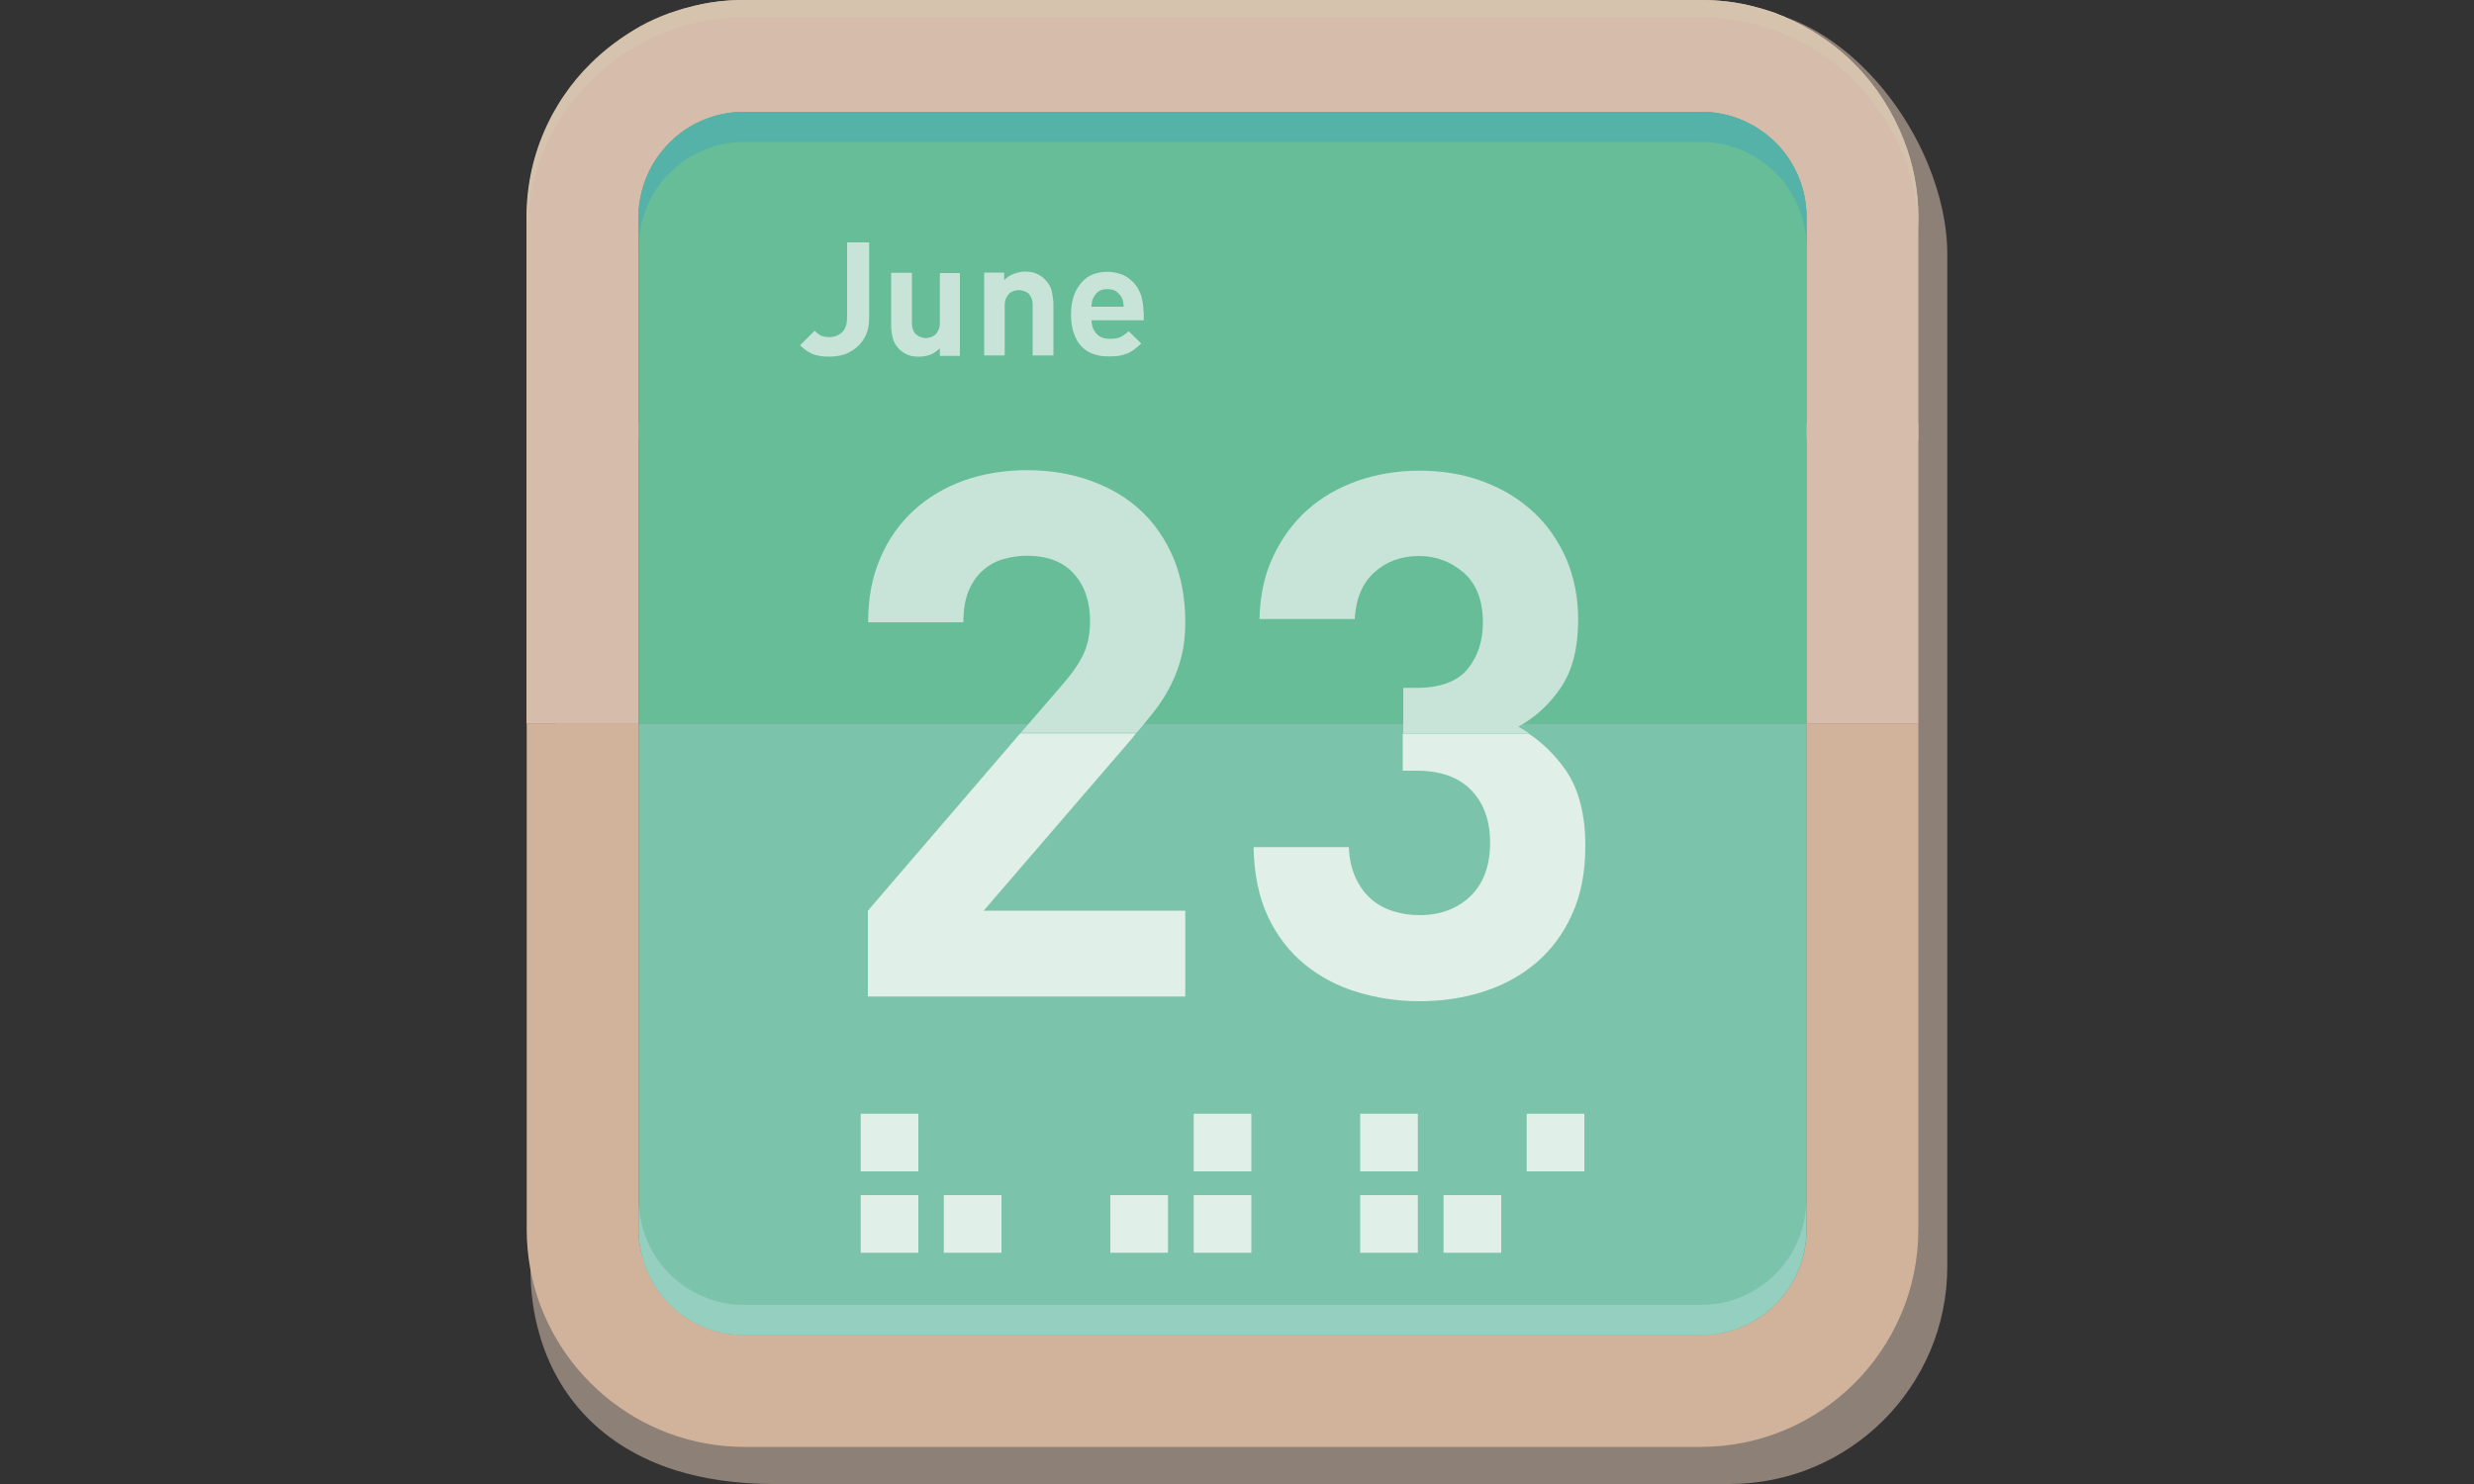 <?xml version="1.0" encoding="utf-8"?>
<!-- Generator: Adobe Illustrator 27.2.0, SVG Export Plug-In . SVG Version: 6.00 Build 0)  -->
<svg version="1.1" id="レイヤー_1" xmlns="http://www.w3.org/2000/svg" xmlns:xlink="http://www.w3.org/1999/xlink" x="0px"
	 y="0px" viewBox="0 0 100 60" style="enable-background:new 0 0 100 60;" xml:space="preserve">
<rect x="0" y="0" width="100" height="60" fill="#333333" stroke="none"/>
<style type="text/css">
	.st0{fill:#8C8077;}
	.st1{fill:#D1B39B;}
	.st2{fill:#7BC4AB;}
	.st3{fill:#D6BCAA;}
	.st4{fill:#D5C3AE;}
	.st5{fill:#66BD97;}
	.st6{fill:#54B2A9;}
	.st7{fill:#94CFBF;}
	.st8{fill:#E0EFE8;}
	.st9{fill:#C8E4D9;}
</style>
<g>
	<path class="st0" d="M78.71,10.28v40.93c0,4.85-3.95,8.79-8.8,8.79H31.25c-1.48,0-2.79-0.2-3.93-0.55
		c-2.98-0.94-4.8-2.98-5.52-5.52c-0.24-0.83-0.36-1.72-0.36-2.65v-0.07l1.03-20.46V10.28c0-4.07,2.8-7.5,6.57-8.49
		c0.15-0.04,0.3-0.08,0.45-0.12c0.01,0,0.01,0,0.02,0c0.56-0.11,1.15-0.18,1.75-0.18h38.67c0.31,0,0.49-0.31,0.67-0.6
		c0.18-0.27,0.35-0.53,0.63-0.48c0,0.01,0.13,0.37,0.26,0.71c0.1,0.28,0.2,0.54,0.2,0.54c0.07,0.02,0.05-0.22,0.02-0.47
		c-0.04-0.33-0.09-0.68-0.01-0.66c0.07,0.02,0.15,0.04,0.22,0.07c0.04,0.01,0.08,0.03,0.13,0.04c0.05,0.01,0.08,0.03,0.12,0.05
		c2.46,0.85,4.64,3.24,5.75,5.92C78.42,7.82,78.71,9.08,78.71,10.28z"/>
	<g>
		<path class="st1" d="M77.54,29.25v20.46c0,4.84-3.94,8.79-8.79,8.79H30.09c-4.31,0-7.92-3.13-8.66-7.22
			c-0.09-0.51-0.14-1.03-0.14-1.56V29.25h4.52v20.46c0,0.4,0.06,0.8,0.17,1.16c0.2,0.71,0.57,1.34,1.09,1.85
			c0.09,0.09,0.2,0.19,0.3,0.28c0.32,0.26,0.67,0.48,1.06,0.64c0.25,0.11,0.52,0.2,0.8,0.25c0.28,0.06,0.56,0.08,0.86,0.08h38.67
			c0.29,0,0.58-0.03,0.86-0.08c0.28-0.06,0.54-0.14,0.8-0.25c0.38-0.16,0.74-0.37,1.05-0.64c0.11-0.09,0.22-0.19,0.31-0.28
			c0.77-0.78,1.24-1.83,1.24-3.01V29.25H77.54z"/>
		<path class="st2" d="M30.08,53.98h38.67c2.36,0,4.27-1.91,4.27-4.27V29.25h-47.2v20.46C25.81,52.07,27.73,53.98,30.08,53.98z"/>
		<path class="st3" d="M77.54,8.79v20.46h-4.52V8.78c0-2.36-1.91-4.26-4.27-4.26H30.08c-0.01,0-0.01,0-0.02,0
			c-0.18,0-0.36,0.01-0.52,0.04c-0.14,0.02-0.28,0.04-0.42,0.07c-0.01,0-0.03,0-0.04,0.01c-0.04,0.01-0.08,0.02-0.12,0.03
			c-0.01,0-0.02,0-0.03,0.01c-0.1,0.03-0.21,0.06-0.31,0.1c-0.33,0.11-0.64,0.27-0.93,0.47c-0.06,0.04-0.12,0.08-0.18,0.13
			c-0.05,0.03-0.09,0.07-0.14,0.11c-0.02,0-0.03,0.02-0.05,0.05c-0.03,0.01-0.06,0.03-0.08,0.06c-0.02,0.01-0.03,0.03-0.04,0.04
			c-0.02,0.02-0.04,0.04-0.06,0.06c-0.09,0.08-0.18,0.17-0.25,0.26c-0.13,0.14-0.25,0.29-0.36,0.45c-0.15,0.22-0.28,0.47-0.38,0.71
			c-0.02,0.05-0.04,0.08-0.05,0.12c-0.03,0.07-0.06,0.14-0.07,0.21c-0.02,0.03-0.02,0.05-0.03,0.07c-0.04,0.13-0.07,0.26-0.1,0.39
			c0.01,0.01,0,0.01,0,0.02c0,0.01,0,0.01-0.01,0.01c0,0.04-0.01,0.07-0.02,0.1c-0.01,0.08-0.03,0.17-0.04,0.25v0.06
			c-0.01,0-0.01,0.01-0.01,0.01c-0.01,0.15-0.02,0.29-0.02,0.44v20.46h-4.52V8.79c0-1.33,0.29-2.58,0.82-3.71
			c0.07-0.16,0.16-0.32,0.24-0.48c0.14-0.24,0.28-0.49,0.44-0.72c0.32-0.47,0.68-0.91,1.08-1.3c0.6-0.6,1.28-1.1,2.02-1.52
			c0.37-0.21,0.77-0.38,1.17-0.53c0.27-0.09,0.54-0.18,0.82-0.25C28.59,0.09,29.32,0,30.08,0h38.67c0.76,0,1.5,0.09,2.2,0.28
			c0.28,0.07,0.55,0.16,0.82,0.25c0.04,0.02,0.07,0.03,0.11,0.05C71.94,0.6,72,0.62,72.05,0.65c0.05,0.01,0.08,0.03,0.12,0.05
			c0.13,0.06,0.26,0.12,0.39,0.18c0.45,0.22,0.88,0.47,1.28,0.76c0.4,0.28,0.78,0.6,1.12,0.95c0.86,0.86,1.54,1.91,1.99,3.07
			C77.33,6.63,77.54,7.68,77.54,8.79z"/>
		<path class="st4" d="M77.54,8.79v0.69c0-1.64-0.45-3.17-1.24-4.48c-0.75-1.25-1.81-2.31-3.06-3.06c-0.49-0.29-1-0.53-1.54-0.73
			c-0.07-0.03-0.14-0.05-0.22-0.07C71.19,1.04,70.9,0.96,70.6,0.9c-0.6-0.13-1.21-0.2-1.84-0.2H30.08c-4.84,0-8.78,3.94-8.78,8.78
			V8.79c0-1.52,0.38-2.94,1.06-4.18c0.14-0.24,0.28-0.49,0.44-0.72c0.32-0.47,0.68-0.91,1.08-1.3c0.6-0.6,1.28-1.1,2.02-1.52
			c0.37-0.21,0.77-0.38,1.17-0.53c0.27-0.09,0.54-0.18,0.82-0.25C28.59,0.09,29.32,0,30.08,0h38.67c0.76,0,1.5,0.09,2.2,0.28
			c0.28,0.07,0.55,0.16,0.82,0.25c0.04,0.02,0.07,0.03,0.11,0.05C71.94,0.6,72,0.62,72.05,0.65c0.05,0.01,0.08,0.03,0.12,0.05
			c0.13,0.06,0.26,0.12,0.39,0.18c0.9,0.44,1.71,1.02,2.4,1.71c0.86,0.86,1.54,1.91,1.99,3.07C77.33,6.63,77.54,7.68,77.54,8.79z"/>
		<rect x="21.3" y="17.11" class="st3" width="4.52" height="0.69"/>
		<rect x="73.02" y="17.11" class="st3" width="4.52" height="0.69"/>
		<path class="st5" d="M73.02,8.79c0-2.36-1.91-4.27-4.27-4.27H30.08c-2.36,0-4.27,1.91-4.27,4.27v20.46h47.2V8.79z"/>
		<path class="st6" d="M73.02,8.78v1.23c0-2.36-1.91-4.27-4.26-4.27H30.08c-2.36,0-4.26,1.91-4.26,4.27V8.78
			c0-2.36,1.91-4.26,4.26-4.26h38.67C71.11,4.52,73.02,6.42,73.02,8.78z"/>
		<path class="st7" d="M25.82,49.72v-1.23c0,2.36,1.91,4.27,4.26,4.27h38.67c2.36,0,4.26-1.91,4.26-4.27v1.23
			c0,2.36-1.91,4.26-4.26,4.26H30.08C27.72,53.98,25.82,52.07,25.82,49.72z"/>
		<path class="st8" d="M35.08,36.82v3.47h12.83v-3.47h-8.15l5.89-6.84c0.1-0.11,0.18-0.22,0.27-0.33h-4.68L35.08,36.82z"/>
		<path class="st8" d="M56.71,31.16h0.56c0.95,0,1.68,0.26,2.19,0.78c0.51,0.52,0.77,1.23,0.77,2.12c0,0.95-0.27,1.67-0.8,2.18
			c-0.53,0.5-1.21,0.76-2.04,0.76c-0.38,0-0.74-0.05-1.08-0.16c-0.35-0.11-0.65-0.28-0.9-0.5c-0.26-0.23-0.46-0.51-0.62-0.86
			c-0.16-0.35-0.25-0.76-0.27-1.23h-3.85c0.02,1.11,0.22,2.05,0.59,2.83c0.37,0.78,0.87,1.42,1.5,1.93c0.62,0.5,1.33,0.87,2.13,1.11
			c0.8,0.24,1.63,0.36,2.5,0.36c0.91,0,1.77-0.13,2.58-0.39c0.81-0.26,1.52-0.65,2.13-1.17c0.61-0.52,1.1-1.18,1.45-1.97
			c0.36-0.79,0.53-1.71,0.53-2.75c0-1.28-0.27-2.31-0.8-3.07c-0.43-0.61-0.92-1.09-1.49-1.47h-5.09V31.16z"/>
		<path class="st9" d="M47.33,27.69c0.19-0.37,0.33-0.77,0.43-1.17c0.1-0.4,0.15-0.86,0.15-1.38c0-0.95-0.16-1.8-0.47-2.56
			c-0.32-0.76-0.76-1.4-1.32-1.93c-0.56-0.52-1.24-0.93-2.03-1.21c-0.79-0.29-1.65-0.43-2.58-0.43c-0.91,0-1.75,0.14-2.53,0.41
			c-0.78,0.28-1.46,0.68-2.04,1.21c-0.58,0.53-1.04,1.18-1.36,1.94c-0.33,0.76-0.49,1.62-0.49,2.59h3.85c0-0.51,0.07-0.94,0.22-1.29
			c0.15-0.35,0.35-0.62,0.59-0.83c0.25-0.21,0.52-0.36,0.83-0.44c0.31-0.09,0.62-0.13,0.93-0.13c0.83,0,1.46,0.24,1.9,0.73
			c0.43,0.48,0.65,1.12,0.65,1.91c0,0.49-0.08,0.93-0.25,1.3c-0.17,0.38-0.45,0.79-0.84,1.24l-1.71,1.98h4.68
			c0.25-0.29,0.48-0.58,0.69-0.84C46.91,28.44,47.14,28.07,47.33,27.69z"/>
		<path class="st9" d="M63.09,27.8c0.46-0.68,0.7-1.59,0.7-2.74c0-0.89-0.16-1.7-0.47-2.44c-0.32-0.74-0.76-1.38-1.33-1.91
			c-0.57-0.53-1.25-0.95-2.04-1.24c-0.79-0.3-1.65-0.44-2.58-0.44c-0.89,0-1.72,0.14-2.5,0.41c-0.78,0.28-1.46,0.67-2.03,1.18
			c-0.57,0.51-1.03,1.14-1.38,1.88c-0.35,0.74-0.53,1.58-0.55,2.53h3.85c0.04-0.81,0.3-1.44,0.78-1.88
			c0.48-0.44,1.09-0.67,1.82-0.67c0.69,0,1.29,0.23,1.81,0.68c0.51,0.45,0.77,1.13,0.77,2.01c0,0.75-0.21,1.38-0.62,1.88
			c-0.41,0.5-1.1,0.76-2.04,0.76h-0.56v1.84h5.09c-0.14-0.09-0.29-0.19-0.44-0.27C62.05,29.01,62.63,28.48,63.09,27.8z"/>
		<g>
			<path class="st9" d="M34.24,9.8v3.04c0,0.26-0.07,0.47-0.2,0.59c-0.13,0.13-0.31,0.2-0.52,0.2c-0.15,0-0.27-0.03-0.36-0.07
				c-0.08-0.05-0.16-0.11-0.23-0.19l-0.59,0.59c0.17,0.17,0.35,0.29,0.52,0.36c0.19,0.07,0.4,0.1,0.66,0.1
				c0.21,0,0.41-0.03,0.61-0.09c0.19-0.07,0.36-0.17,0.51-0.3c0.15-0.13,0.27-0.29,0.36-0.48c0.09-0.2,0.13-0.42,0.13-0.67V9.8
				H34.24z"/>
			<path class="st9" d="M37.99,11.03v2.02c0,0.12-0.02,0.22-0.06,0.29c-0.03,0.08-0.07,0.14-0.13,0.19
				c-0.05,0.05-0.11,0.08-0.18,0.1c-0.07,0.03-0.13,0.04-0.2,0.04c-0.07,0-0.13-0.01-0.2-0.04c-0.07-0.02-0.13-0.06-0.18-0.1
				c-0.06-0.05-0.1-0.1-0.13-0.19c-0.03-0.07-0.05-0.17-0.05-0.29v-2.02h-0.84v2.14c0,0.18,0.03,0.36,0.07,0.51
				c0.04,0.16,0.13,0.31,0.27,0.45c0.09,0.09,0.21,0.16,0.34,0.22c0.14,0.06,0.29,0.07,0.46,0.07c0.15,0,0.3-0.03,0.45-0.08
				c0.14-0.06,0.27-0.15,0.38-0.26v0.31h0.81v-3.35H37.99z"/>
			<path class="st9" d="M42.5,11.72c-0.05-0.16-0.14-0.3-0.28-0.44c-0.09-0.09-0.21-0.17-0.34-0.22c-0.13-0.06-0.28-0.08-0.45-0.08
				c-0.16,0-0.31,0.04-0.45,0.09c-0.15,0.06-0.28,0.14-0.39,0.26v-0.31h-0.81v3.35h0.83v-2.03c0-0.11,0.02-0.21,0.06-0.29
				c0.04-0.07,0.07-0.13,0.13-0.19c0.06-0.05,0.11-0.07,0.18-0.1c0.07-0.02,0.13-0.03,0.2-0.03c0.07,0,0.13,0.01,0.2,0.03
				c0.07,0.03,0.13,0.06,0.19,0.1c0.05,0.06,0.09,0.11,0.12,0.19c0.04,0.08,0.05,0.18,0.05,0.29v2.03h0.84v-2.14
				C42.56,12.05,42.54,11.88,42.5,11.72z"/>
			<path class="st9" d="M46.22,12.61c0-0.23-0.04-0.46-0.09-0.65c-0.07-0.2-0.16-0.37-0.29-0.51c-0.12-0.14-0.27-0.25-0.46-0.34
				c-0.18-0.07-0.39-0.12-0.62-0.12c-0.22,0-0.42,0.04-0.6,0.11c-0.18,0.07-0.33,0.19-0.46,0.34c-0.13,0.15-0.23,0.33-0.3,0.53
				c-0.07,0.22-0.11,0.46-0.11,0.74c0,0.34,0.05,0.62,0.14,0.83c0.08,0.22,0.2,0.4,0.35,0.53c0.14,0.13,0.31,0.22,0.5,0.27
				c0.19,0.06,0.37,0.07,0.57,0.07c0.15,0,0.29-0.01,0.41-0.03c0.11-0.02,0.22-0.06,0.33-0.1c0.1-0.05,0.2-0.1,0.28-0.17
				c0.08-0.07,0.17-0.14,0.26-0.22l-0.51-0.5c-0.1,0.1-0.22,0.18-0.32,0.23c-0.11,0.06-0.25,0.08-0.44,0.08
				c-0.24,0-0.42-0.07-0.55-0.22c-0.12-0.14-0.19-0.32-0.19-0.53h2.11V12.61z M44.11,12.4c0.01-0.07,0.02-0.14,0.03-0.2
				c0-0.06,0.03-0.11,0.06-0.17c0.05-0.1,0.11-0.18,0.21-0.25c0.09-0.07,0.21-0.09,0.36-0.09c0.14,0,0.25,0.03,0.35,0.09
				c0.09,0.07,0.16,0.15,0.22,0.25c0.03,0.06,0.05,0.11,0.06,0.17c0.01,0.06,0.01,0.12,0.02,0.2H44.11z"/>
		</g>
		<g>
			<rect x="34.79" y="45.03" class="st8" width="2.33" height="2.33"/>
			<rect x="34.79" y="48.32" class="st8" width="2.33" height="2.33"/>
			<rect x="38.15" y="48.32" class="st8" width="2.33" height="2.33"/>
			<rect x="44.88" y="48.32" class="st8" width="2.33" height="2.33"/>
			<rect x="48.25" y="45.03" class="st8" width="2.33" height="2.33"/>
			<rect x="48.25" y="48.32" class="st8" width="2.33" height="2.33"/>
			<rect x="54.98" y="45.03" class="st8" width="2.33" height="2.33"/>
			<rect x="54.98" y="48.32" class="st8" width="2.33" height="2.33"/>
			<rect x="58.35" y="48.32" class="st8" width="2.33" height="2.33"/>
			<rect x="61.71" y="45.03" class="st8" width="2.33" height="2.33"/>
		</g>
	</g>
</g>
</svg>
